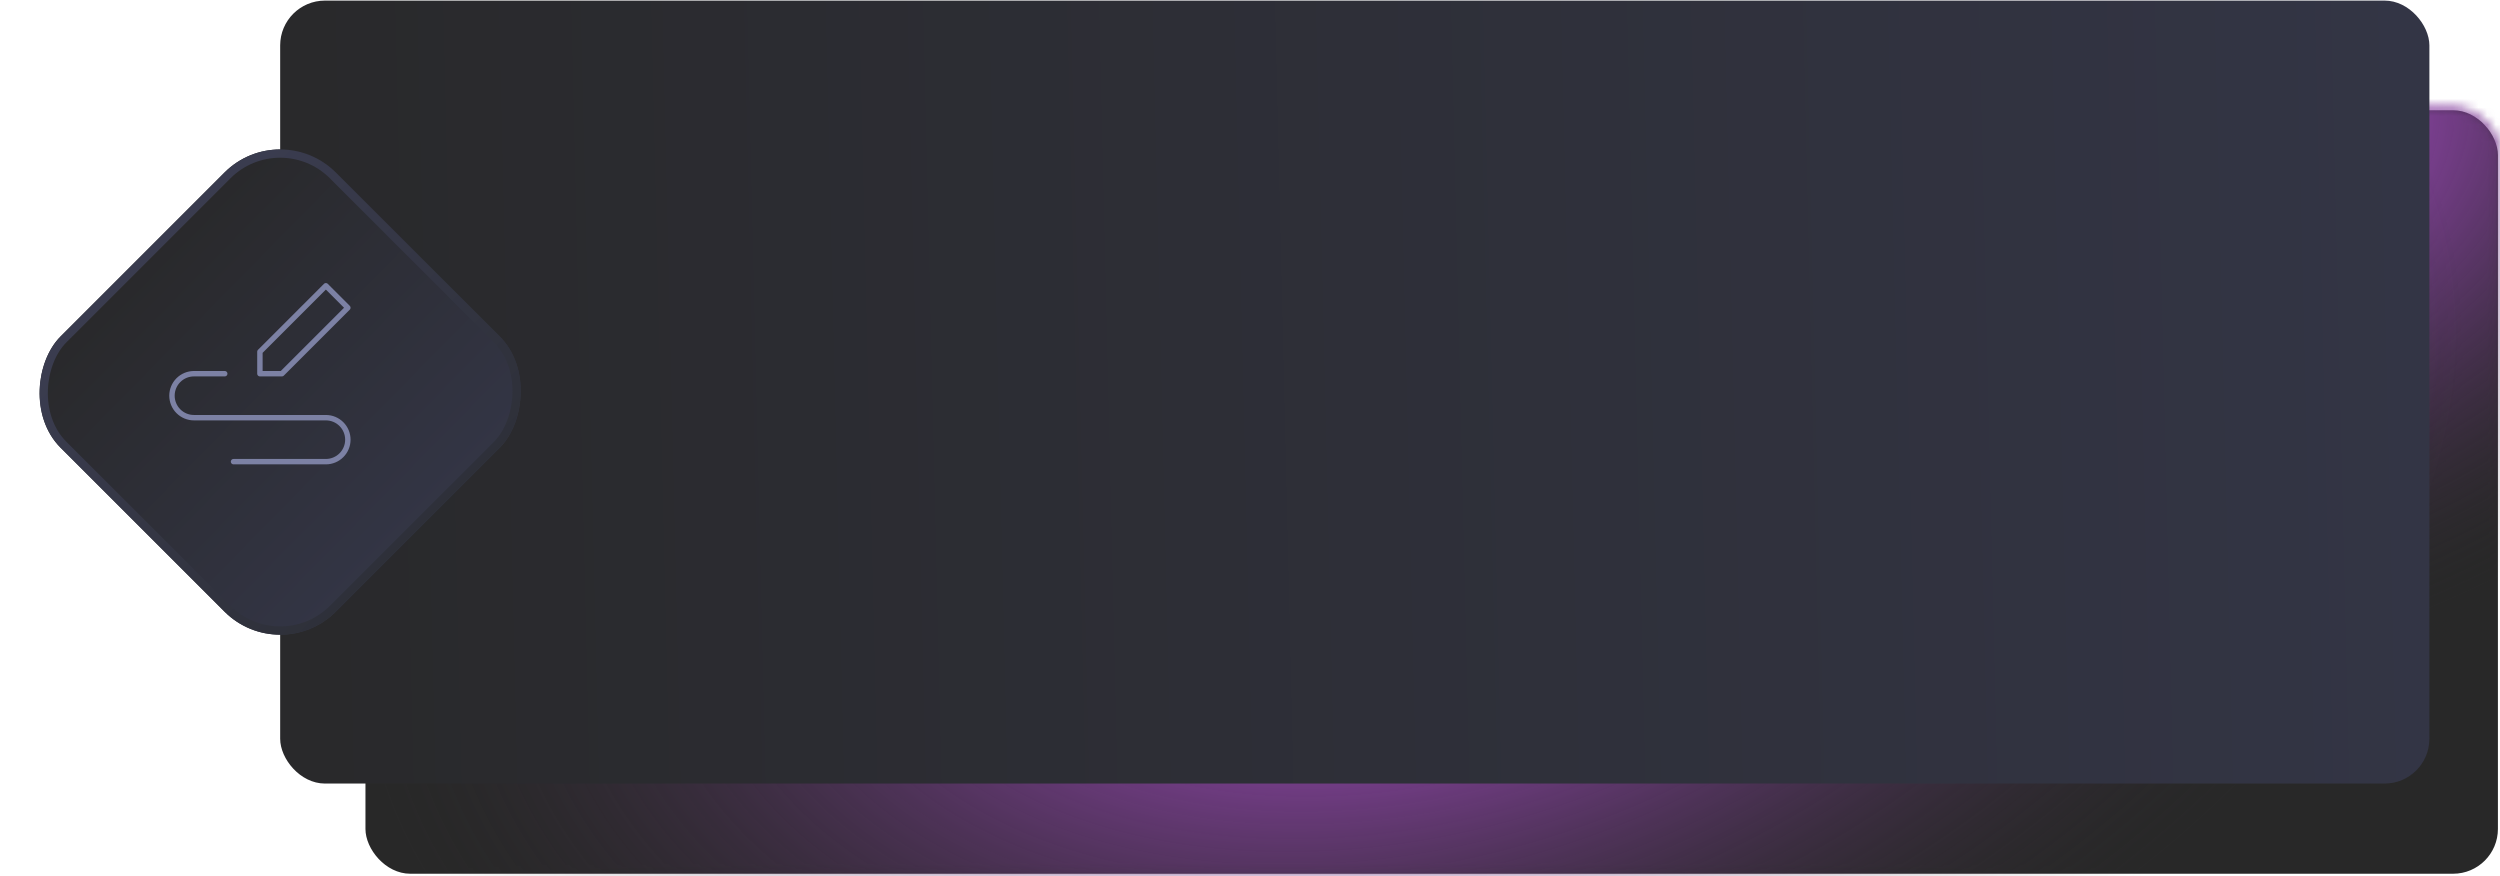 <?xml version="1.0" encoding="UTF-8"?> <svg xmlns="http://www.w3.org/2000/svg" width="291" height="102" viewBox="0 0 291 102" fill="none"><g filter="url(#filter0_b_3845_249)"><rect x="42.539" y="12.834" width="248.218" height="88.869" rx="5.214" fill="#282828"></rect></g><mask id="mask0_3845_249" style="mask-type:alpha" maskUnits="userSpaceOnUse" x="42" y="12" width="249" height="90"><rect x="42.539" y="12.834" width="248.218" height="88.869" rx="5.214" fill="#282828"></rect><rect x="42.539" y="12.834" width="248.218" height="88.869" rx="5.214" stroke="#D9D9D9"></rect></mask><g mask="url(#mask0_3845_249)"><g filter="url(#filter1_f_3845_249)"><ellipse cx="248.512" cy="30.954" rx="144.396" ry="87.451" fill="url(#paint0_radial_3845_249)"></ellipse></g><g filter="url(#filter2_f_3845_249)"><ellipse cx="167.364" cy="73.183" rx="182.583" ry="110.456" fill="url(#paint1_radial_3845_249)"></ellipse></g></g><g filter="url(#filter3_b_3845_249)"><rect x="32.612" y="0.069" width="250.169" height="91.137" rx="5.214" fill="url(#paint2_linear_3845_249)"></rect></g><g filter="url(#filter4_b_3845_249)"><rect x="32.612" y="13.603" width="45.303" height="45.303" rx="9.157" transform="rotate(45 32.612 13.603)" fill="url(#paint3_linear_3845_249)"></rect><rect x="32.612" y="14.285" width="44.34" height="44.34" rx="8.675" transform="rotate(45 32.612 14.285)" stroke="url(#paint4_linear_3845_249)" stroke-width="0.964"></rect></g><path d="M30.254 43.499V40.94L37.932 33.262L40.491 35.822L32.813 43.499H30.254Z" stroke="#7C81A4" stroke-width="0.63" stroke-linecap="round" stroke-linejoin="round"></path><path d="M26.159 43.499H22.576C21.897 43.499 21.246 43.769 20.766 44.249C20.287 44.729 20.017 45.38 20.017 46.059C20.017 46.738 20.287 47.389 20.766 47.868C21.246 48.349 21.897 48.618 22.576 48.618H37.932C38.611 48.618 39.262 48.888 39.742 49.368C40.222 49.848 40.491 50.499 40.491 51.177C40.491 51.856 40.222 52.507 39.742 52.987C39.262 53.467 38.611 53.737 37.932 53.737H27.183" stroke="#7C81A4" stroke-width="0.63" stroke-linecap="round" stroke-linejoin="round"></path><defs><filter id="filter0_b_3845_249" x="30.741" y="1.036" width="271.813" height="112.465" filterUnits="userSpaceOnUse" color-interpolation-filters="sRGB"><feFlood flood-opacity="0" result="BackgroundImageFix"></feFlood><feGaussianBlur in="BackgroundImageFix" stdDeviation="5.899"></feGaussianBlur><feComposite in2="SourceAlpha" operator="in" result="effect1_backgroundBlur_3845_249"></feComposite><feBlend mode="normal" in="SourceGraphic" in2="effect1_backgroundBlur_3845_249" result="shape"></feBlend></filter><filter id="filter1_f_3845_249" x="51.974" y="-108.639" width="393.076" height="279.186" filterUnits="userSpaceOnUse" color-interpolation-filters="sRGB"><feFlood flood-opacity="0" result="BackgroundImageFix"></feFlood><feBlend mode="normal" in="SourceGraphic" in2="BackgroundImageFix" result="shape"></feBlend><feGaussianBlur stdDeviation="26.071" result="effect1_foregroundBlur_3845_249"></feGaussianBlur></filter><filter id="filter2_f_3845_249" x="-67.362" y="-89.415" width="469.451" height="325.197" filterUnits="userSpaceOnUse" color-interpolation-filters="sRGB"><feFlood flood-opacity="0" result="BackgroundImageFix"></feFlood><feBlend mode="normal" in="SourceGraphic" in2="BackgroundImageFix" result="shape"></feBlend><feGaussianBlur stdDeviation="26.071" result="effect1_foregroundBlur_3845_249"></feGaussianBlur></filter><filter id="filter3_b_3845_249" x="31.126" y="-1.418" width="253.142" height="94.11" filterUnits="userSpaceOnUse" color-interpolation-filters="sRGB"><feFlood flood-opacity="0" result="BackgroundImageFix"></feFlood><feGaussianBlur in="BackgroundImageFix" stdDeviation="0.743"></feGaussianBlur><feComposite in2="SourceAlpha" operator="in" result="effect1_backgroundBlur_3845_249"></feComposite><feBlend mode="normal" in="SourceGraphic" in2="effect1_backgroundBlur_3845_249" result="shape"></feBlend></filter><filter id="filter4_b_3845_249" x="2.443" y="15.468" width="60.339" height="60.339" filterUnits="userSpaceOnUse" color-interpolation-filters="sRGB"><feFlood flood-opacity="0" result="BackgroundImageFix"></feFlood><feGaussianBlur in="BackgroundImageFix" stdDeviation="0.964"></feGaussianBlur><feComposite in2="SourceAlpha" operator="in" result="effect1_backgroundBlur_3845_249"></feComposite><feBlend mode="normal" in="SourceGraphic" in2="effect1_backgroundBlur_3845_249" result="shape"></feBlend></filter><radialGradient id="paint0_radial_3845_249" cx="0" cy="0" r="1" gradientUnits="userSpaceOnUse" gradientTransform="translate(245.856 18.325) rotate(75.821) scale(62.242 98.867)"><stop offset="0.232" stop-color="#A44AC4"></stop><stop offset="1" stop-color="#282828" stop-opacity="0"></stop></radialGradient><radialGradient id="paint1_radial_3845_249" cx="0" cy="0" r="1" gradientUnits="userSpaceOnUse" gradientTransform="translate(164.006 57.231) rotate(75.806) scale(78.621 125.006)"><stop offset="0.232" stop-color="#A44AC4"></stop><stop offset="1" stop-color="#282828" stop-opacity="0"></stop></radialGradient><linearGradient id="paint2_linear_3845_249" x1="16.546" y1="53.581" x2="282.652" y2="47.284" gradientUnits="userSpaceOnUse"><stop stop-color="#282829"></stop><stop offset="1" stop-color="#333545"></stop></linearGradient><linearGradient id="paint3_linear_3845_249" x1="29.703" y1="40.203" x2="77.916" y2="39.788" gradientUnits="userSpaceOnUse"><stop stop-color="#282829"></stop><stop offset="1" stop-color="#333545"></stop></linearGradient><linearGradient id="paint4_linear_3845_249" x1="33.859" y1="35.008" x2="77.916" y2="35.008" gradientUnits="userSpaceOnUse"><stop stop-color="#3A3C4F"></stop><stop offset="1" stop-color="#2E3039"></stop></linearGradient></defs></svg> 